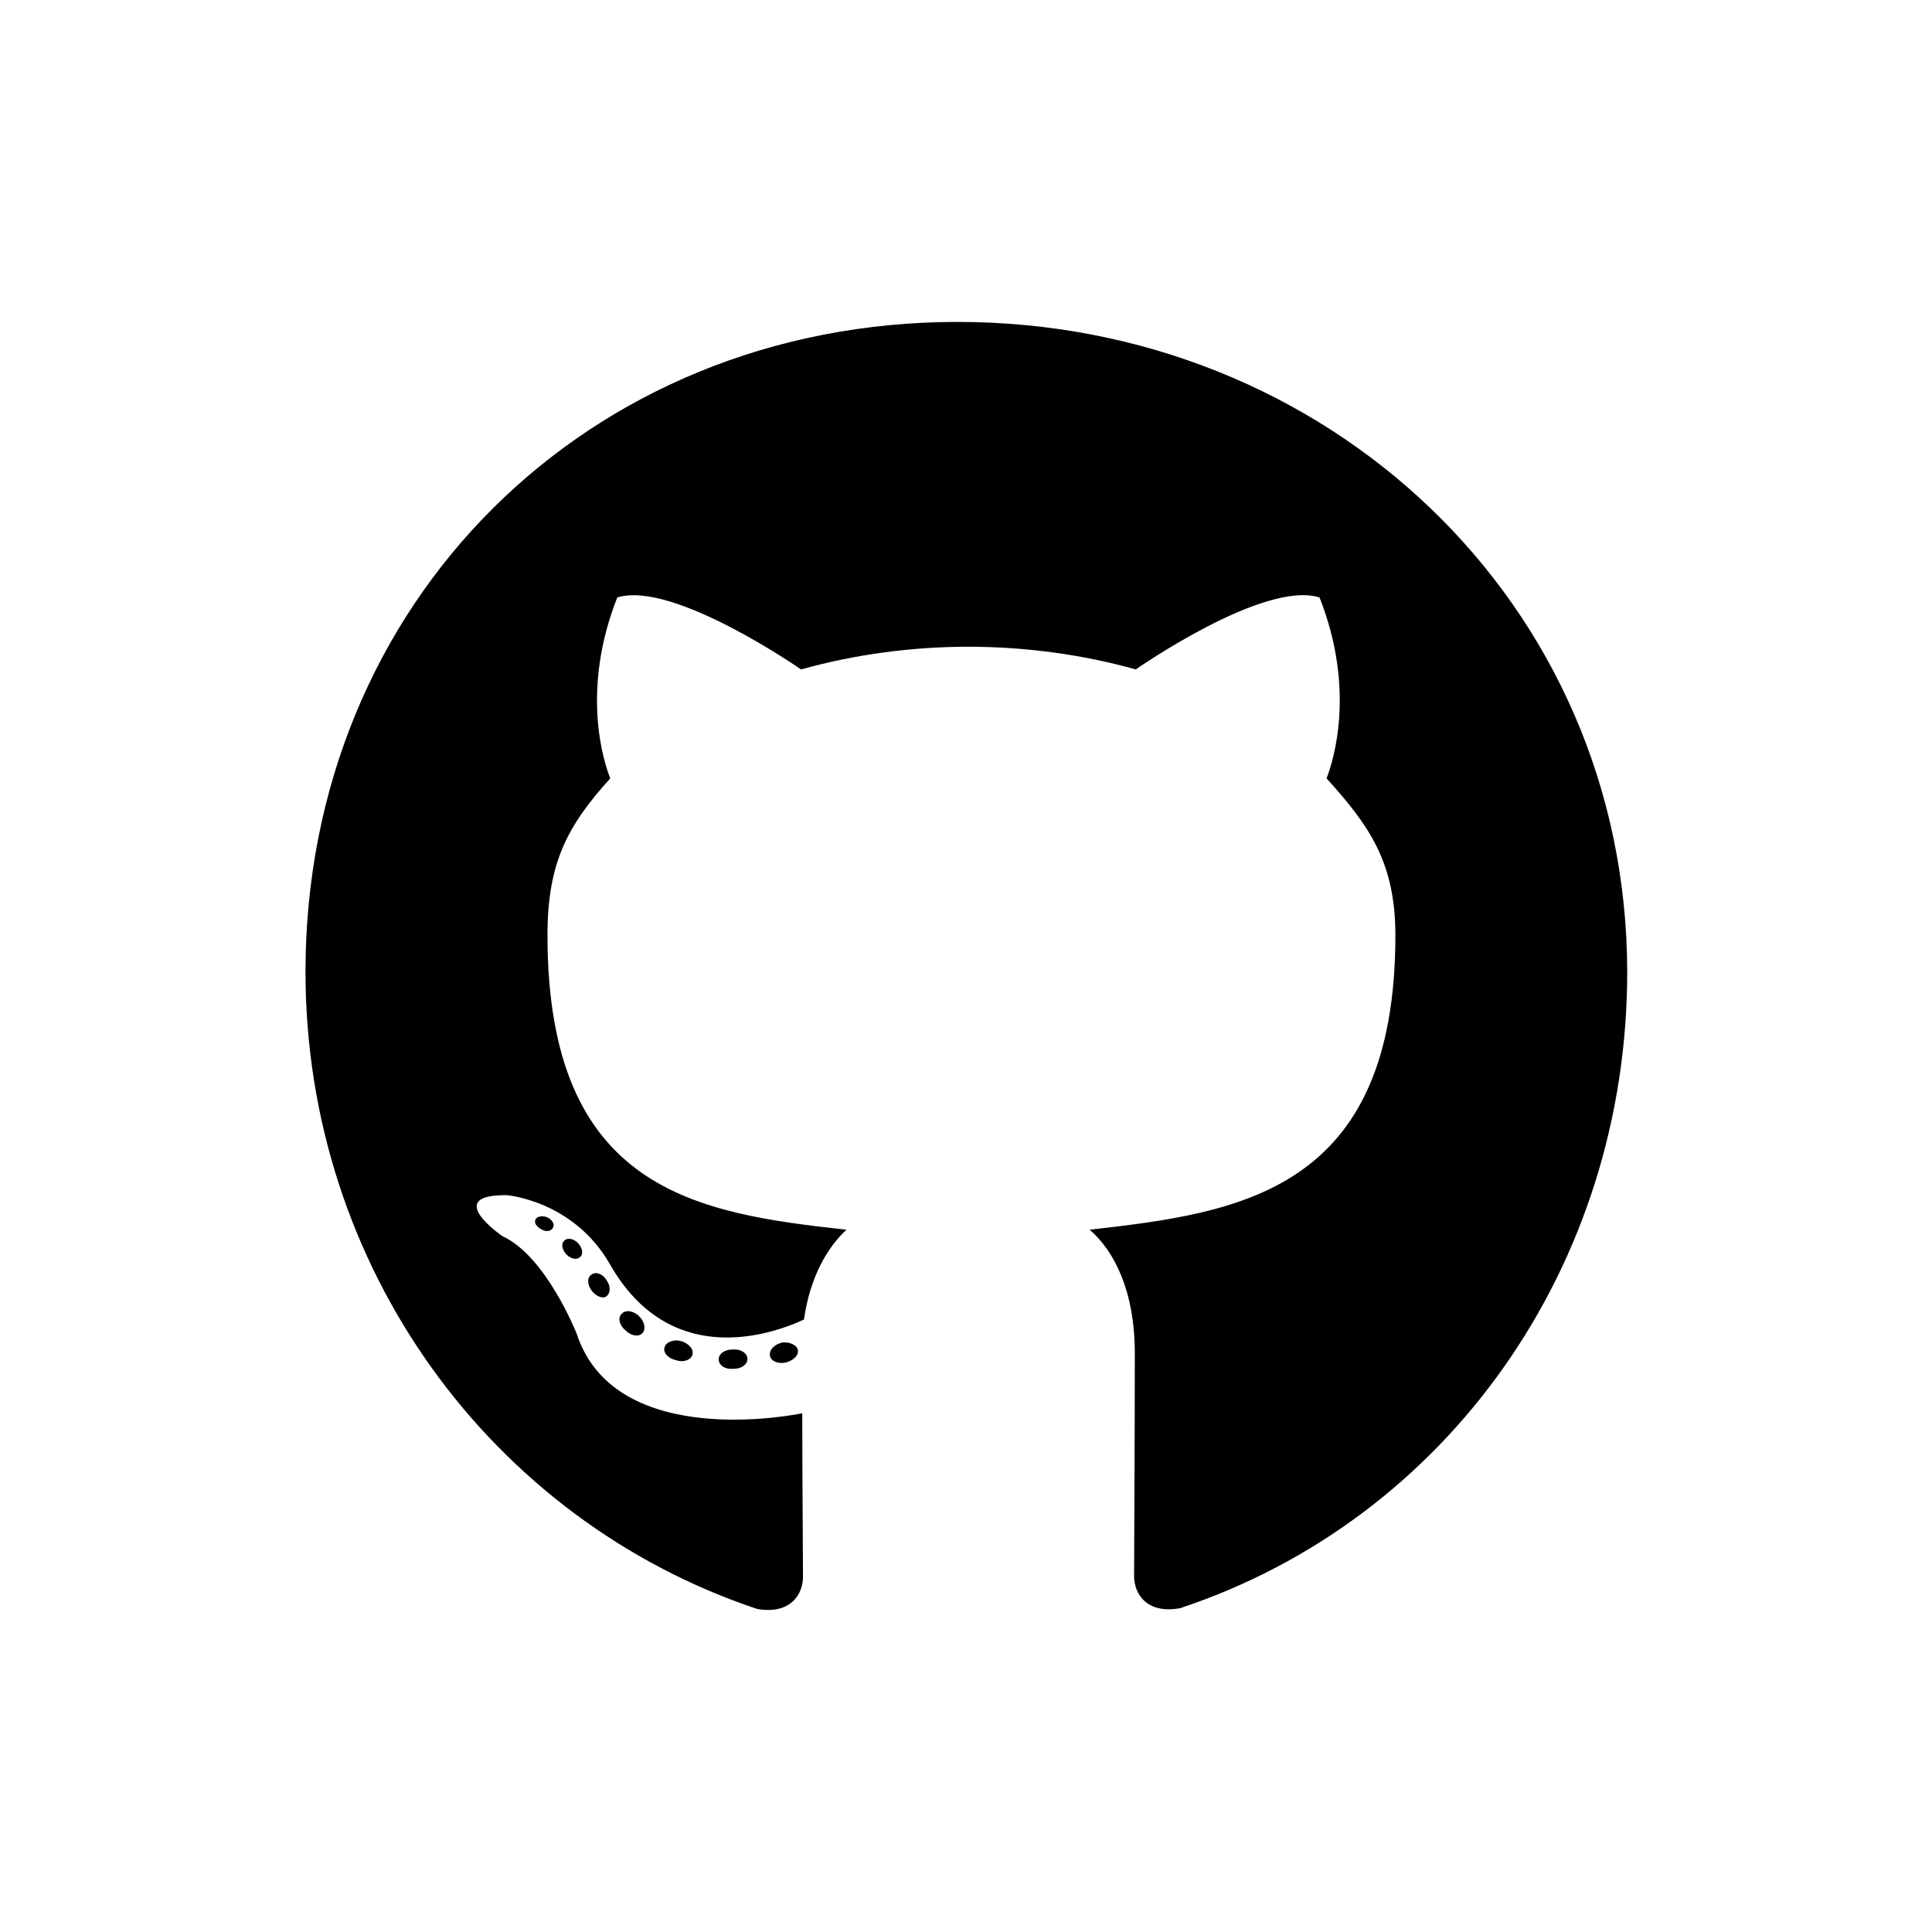 <svg xmlns="http://www.w3.org/2000/svg" xmlns:xlink="http://www.w3.org/1999/xlink" id="Layer_1" x="0" y="0" baseProfile="tiny" overflow="visible" version="1.2" viewBox="0 0 800 800" xml:space="preserve"><path d="M309.5,562.8c0,2.2-2.5,4-5.7,4c-3.6,0.3-6.2-1.4-6.2-4c0-2.2,2.5-4,5.7-4C306.6,558.5,309.5,560.2,309.5,562.8z M275.2,557.8c-0.8,2.2,1.4,4.7,4.7,5.4c2.9,1.1,6.2,0,6.8-2.2c0.7-2.2-1.4-4.7-4.7-5.7C279.1,554.5,275.9,555.6,275.2,557.8	L275.2,557.8z M323.9,555.9c-3.2,0.8-5.4,2.9-5.1,5.4c0.3,2.2,3.2,3.6,6.5,2.9c3.2-0.8,5.4-2.9,5.1-5.1	C330.1,557,327.1,555.6,323.9,555.9z M396.5,133.3c-153,0-270,116.1-270,269.1c0,122.3,77,227,186.9,263.8	c14.1,2.5,19.1-6.2,19.1-13.3c0-6.8-0.3-44.6-0.3-67.7c0,0-77.2,16.5-93.4-32.9c0,0-12.6-32.1-30.7-40.4c0,0-25.3-17.3,1.8-17	c0,0,27.5,2.2,42.6,28.5c24.2,42.6,64.6,30.3,80.4,23c2.5-17.6,9.7-29.9,17.6-37.2c-61.6-6.8-123.8-15.8-123.8-121.9	c0-30.3,8.4-45.5,26-65c-2.9-7.2-12.2-36.7,2.9-74.9c23-7.2,76.1,29.8,76.1,29.8c22.1-6.2,45.8-9.4,69.3-9.4	c23.5,0,47.2,3.2,69.3,9.4c0,0,53-37.1,76.1-29.8c15.1,38.3,5.7,67.7,2.9,74.9c17.6,19.5,28.5,34.7,28.5,65	c0,106.4-65,114.9-126.6,121.9c10.1,8.7,18.7,25.3,18.7,51.2c0,37.2-0.3,83.2-0.3,92.2c0,7.2,5.1,15.9,19.1,13.3	c110.3-36.6,185.1-141.3,185.1-263.6C673.5,249.5,549.4,133.3,396.5,133.3z M233.7,513.7c-1.4,1.1-1.1,3.6,0.8,5.7	c1.8,1.8,4.3,2.5,5.7,1.1c1.4-1.1,1.1-3.6-0.8-5.7C237.7,513,235.1,512.3,233.7,513.7z M221.8,504.8c-0.8,1.4,0.3,3.2,2.5,4.3	c1.8,1.1,4,0.8,4.7-0.8c0.8-1.4-0.3-3.2-2.5-4.3C224.3,503.3,222.6,503.7,221.8,504.8z M257.5,544c-1.8,1.4-1.1,4.7,1.4,6.8	c2.5,2.5,5.7,2.9,7.2,1.1c1.4-1.4,0.8-4.7-1.4-6.8C262.3,542.6,258.9,542.3,257.5,544z M244.9,527.8c-1.8,1.1-1.8,4,0,6.5	c1.8,2.5,4.7,3.6,6.2,2.5c1.8-1.4,1.8-4.3,0-6.8C249.6,527.5,246.7,526.4,244.9,527.8L244.9,527.8z"/></svg>